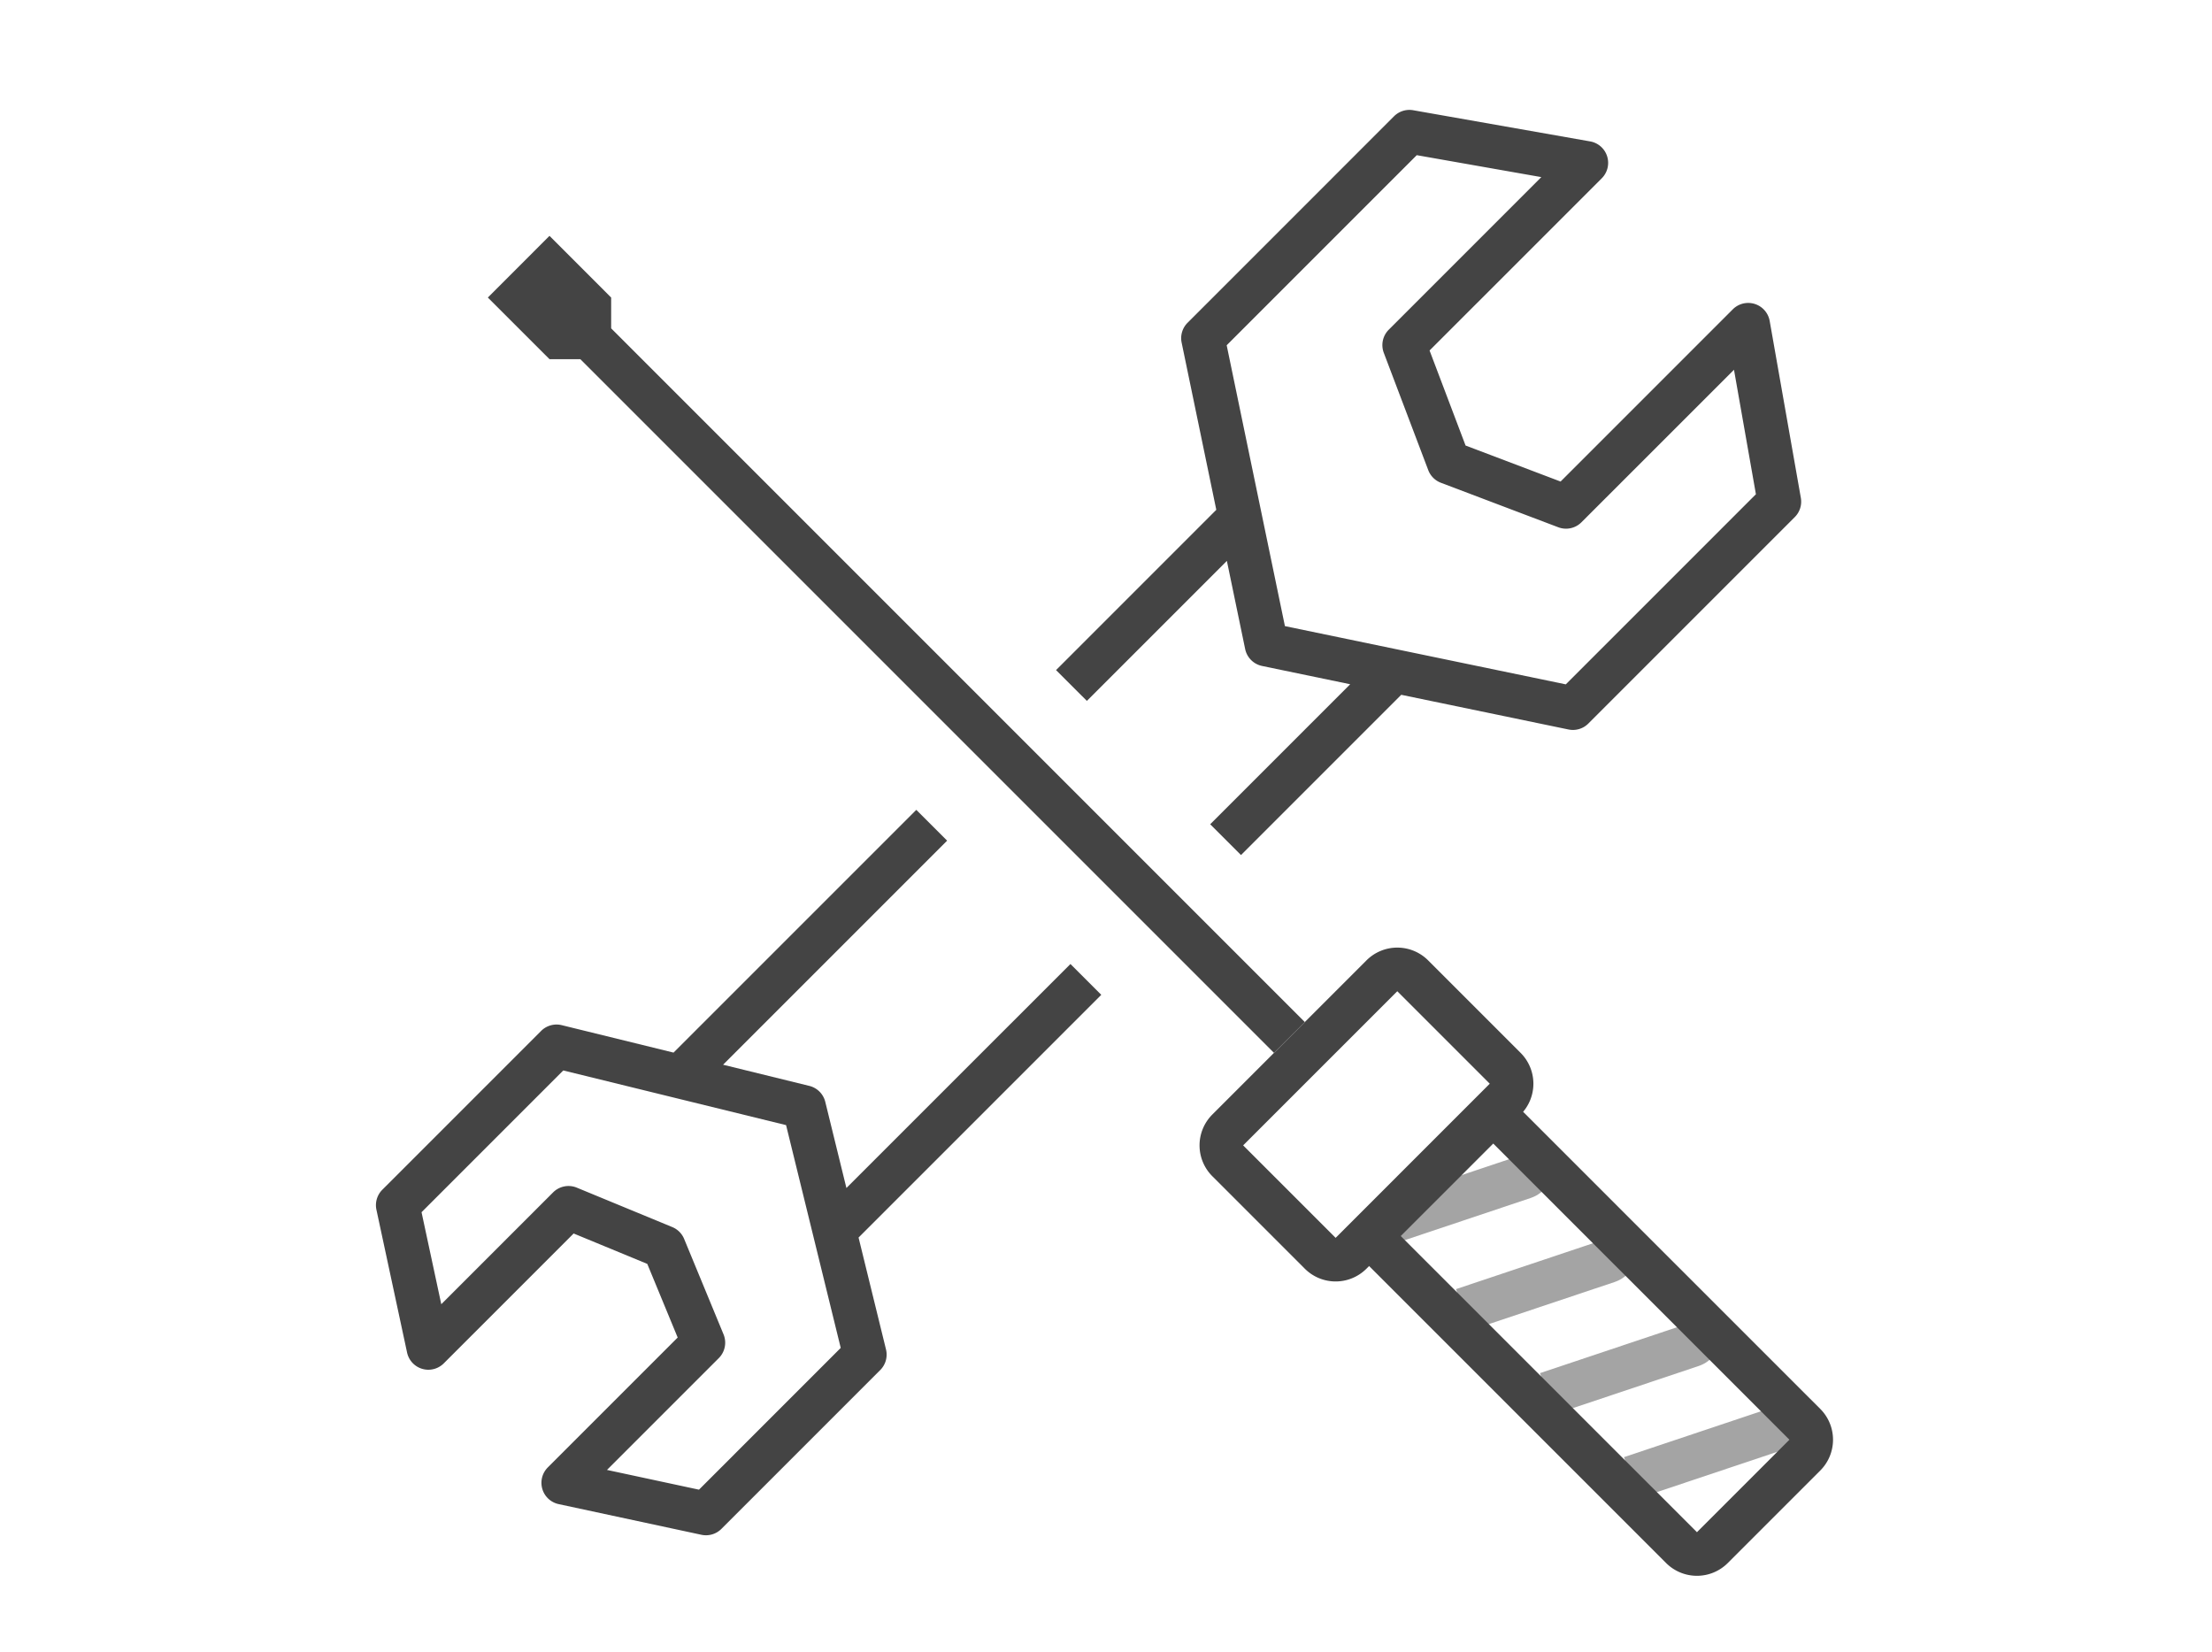 <svg width="79" height="59" fill="none" xmlns="http://www.w3.org/2000/svg"><path fill-rule="evenodd" clip-rule="evenodd" d="M57.398 5.583a.779.779 0 0 1-.192.784l-6.15 6.15 1.286 3.394 3.393 1.286 6.15-6.15a.779.779 0 0 1 1.318.415l1.113 6.319a.779.779 0 0 1-.216.685l-7.374 7.374a.778.778 0 0 1-.708.212l-5.973-1.239-5.723 5.723-1.101-1.1 5-5-3.147-.653a.779.779 0 0 1-.604-.604l-.653-3.148-5 5-1.101-1.1 5.723-5.724-1.238-5.972a.778.778 0 0 1 .212-.708l7.373-7.374c.18-.18.436-.26.686-.216l6.319 1.113c.286.05.52.256.607.533ZM50.6 5.54l-6.79 6.79 2.08 10.03 10.031 2.08 6.79-6.79-.783-4.445-5.449 5.448a.778.778 0 0 1-.826.177l-4.192-1.589a.778.778 0 0 1-.452-.452L49.421 12.6a.778.778 0 0 1 .178-.826l5.448-5.449-4.446-.783ZM30.663 44.196l8.668-8.668-1.101-1.101-8.001 8-.755-3.077a.779.779 0 0 0-.57-.57l-3.08-.756 8.002-8.002-1.101-1.1-8.67 8.669-3.993-.98a.779.779 0 0 0-.736.206l-5.672 5.672a.779.779 0 0 0-.21.714l1.094 5.098a.778.778 0 0 0 1.312.387l4.637-4.637 2.63 1.086 1.086 2.63-4.637 4.637a.778.778 0 0 0 .387 1.312l5.098 1.095a.779.779 0 0 0 .714-.211l5.672-5.672a.778.778 0 0 0 .206-.736l-.98-3.996Zm-.637 3.941L24.964 53.2l-3.286-.705 3.993-3.993a.779.779 0 0 0 .17-.848l-1.408-3.41a.778.778 0 0 0-.423-.422l-3.41-1.408a.779.779 0 0 0-.847.17l-3.993 3.993-.705-3.286 5.062-5.062 7.957 1.952 1.952 7.957Z" fill="#444"/><path fill-rule="evenodd" clip-rule="evenodd" d="M55.335 41.738c.136.408-.162.876-.668 1.045l-5.173 1.732L49 43.038l5.173-1.732c.505-.169 1.025.025 1.162.432Zm3 3c.136.408-.162.876-.668 1.045l-5.173 1.732L52 46.038l5.173-1.732c.505-.169 1.025.025 1.162.432Zm3 3c.136.408-.162.876-.668 1.045l-5.173 1.732L55 49.038l5.173-1.732c.505-.169 1.025.025 1.162.432Zm3 3c.136.408-.162.876-.667 1.045l-5.174 1.732L58 52.038l5.173-1.732c.505-.169 1.025.025 1.162.432Z" fill="#A4A4A4"/><path fill-rule="evenodd" clip-rule="evenodd" d="m53.33 40.839-3.303 3.303 10.578 10.577 3.303-3.303L53.33 40.839Zm-4.404 2.202a1.557 1.557 0 0 0 0 2.202L59.504 55.82a1.557 1.557 0 0 0 2.202 0l3.303-3.303a1.557 1.557 0 0 0 0-2.202L54.43 39.738a1.557 1.557 0 0 0-2.202 0l-3.303 3.303Z" fill="#444"/><path fill-rule="evenodd" clip-rule="evenodd" d="m49.904 35.399-5.506 5.505 3.303 3.303 5.505-5.505-3.303-3.303Zm-6.607 4.404a1.557 1.557 0 0 0 0 2.202l3.303 3.303a1.557 1.557 0 0 0 2.202 0l5.506-5.505a1.557 1.557 0 0 0 0-2.202l-3.303-3.303a1.557 1.557 0 0 0-2.203 0l-5.505 5.505Z" fill="#444"/><path d="m17.423 10.626 2.202-2.203 2.202 2.203v1.1L46.6 36.5l-1.101 1.1-24.773-24.773h-1.101l-2.202-2.201Z" fill="#444"/></svg>